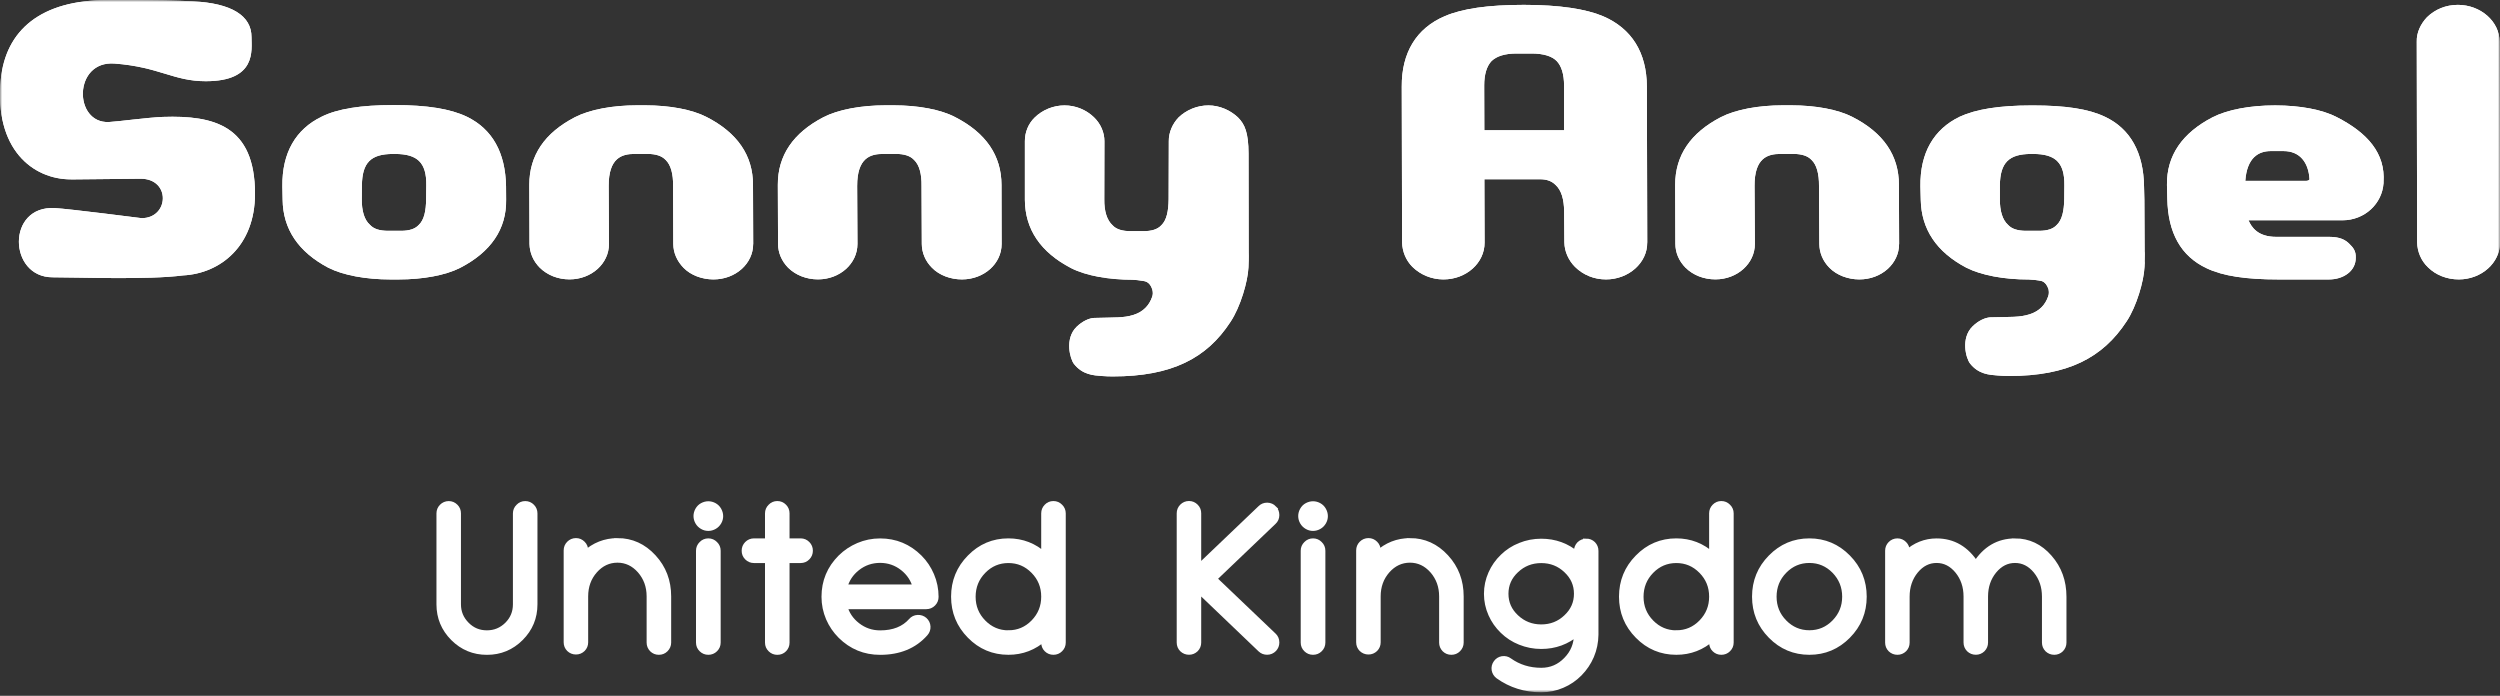 <svg xmlns="http://www.w3.org/2000/svg" fill="none" viewBox="0 0 600 167" height="167" width="600">
<rect x="0" y="0" width="600" height="167" fill="#333333" stroke="none"/>
<g clip-path="url(#clip0_4682_57)">
<mask height="167" width="600" y="0" x="0" maskUnits="userSpaceOnUse" style="mask-type:luminance" id="mask0_4682_57">
<path fill="white" d="M600 0H0V166.14H600V0Z"></path>
</mask>
<g mask="url(#mask0_4682_57)">
<path fill="white" d="M17.04 43.059C21.34 43.059 30.68 42.889 33.73 42.889C41.04 42.889 40.6 52.359 33.99 52.359C33.99 52.359 16.56 50.129 13.19 49.939C1.5 49.259 1.99 66.549 12.61 66.549C19.12 66.549 35.48 67.199 43.93 66.099C52.91 65.639 61.2 59.009 61.2 46.519C61.2 30.139 51.35 27.659 39.15 28.059C35.49 28.189 28.19 29.199 26.13 29.289C17.63 29.659 17.56 14.529 27.47 15.249C38.27 16.069 41.6 19.489 49.38 19.489C61.64 19.489 60.36 12.019 60.36 8.889C60.36 3.769 55.58 0.779 46.31 0.319C38.01 -0.101 25.8 0.009 25.8 0.009C9.83 0.009 1.34 7.219 0.18 19.169C-1.41 35.739 7.82 43.049 17.04 43.049V43.059Z"></path>
<path fill="white" d="M121.47 47.899C121.59 54.959 117.83 60.459 110.46 64.269C106.96 66.059 101.53 67.069 95.669 67.069H93.689C87.819 67.069 82.389 66.069 78.819 64.269C71.589 60.459 67.899 54.959 67.829 47.899L67.769 44.749C67.659 36.619 71.019 31.009 77.169 28.019C80.969 26.119 86.599 25.219 94.379 25.219H94.729C102.5 25.219 108.1 26.119 112.06 28.019C118.18 31.009 121.31 36.619 121.45 44.749L121.47 47.899ZM94.839 36.949H94.319C88.959 36.949 86.929 39.059 86.859 44.459L86.829 47.729C86.789 50.609 87.449 52.789 88.789 53.959C89.699 54.969 91.169 55.399 93.179 55.399H96.229C98.219 55.399 99.629 54.959 100.53 53.959C101.78 52.789 102.26 50.609 102.27 47.729L102.31 44.459C102.39 39.059 100.19 36.949 94.849 36.949H94.839Z"></path>
<path fill="white" d="M180.76 58.559C180.76 63.259 176.55 67.059 171.22 67.059C168.5 67.059 165.78 66.059 164.04 64.259C162.45 62.629 161.6 60.629 161.59 58.549L161.54 44.639C161.59 41.749 160.99 39.569 159.77 38.399C158.85 37.409 157.39 36.939 155.41 36.939H152.32C149.27 36.939 146.06 37.859 146.08 44.639L146.15 58.549C146.17 63.249 141.94 67.049 136.69 67.049C133.91 67.049 131.39 66.049 129.55 64.249C127.93 62.619 127.12 60.619 127.08 58.539L127.03 44.359C127.03 37.309 130.7 31.889 138.02 28.109C141.59 26.289 147 25.279 152.89 25.279H154.85C160.73 25.279 166.14 26.289 169.63 28.109C176.98 31.889 180.72 37.309 180.72 44.359L180.77 58.539L180.76 58.559Z"></path>
<path fill="white" d="M240.39 58.559C240.39 63.259 236.19 67.059 230.85 67.059C228.13 67.059 225.42 66.059 223.67 64.259C222.05 62.629 221.25 60.629 221.23 58.549L221.17 44.639C221.22 41.749 220.63 39.569 219.39 38.399C218.49 37.409 217.02 36.939 215.03 36.939H211.96C208.91 36.939 205.7 37.859 205.72 44.639L205.79 58.549C205.79 63.249 201.58 67.049 196.32 67.049C193.55 67.049 190.99 66.049 189.15 64.249C187.56 62.619 186.74 60.619 186.73 58.539L186.68 44.359C186.66 37.309 190.36 31.889 197.66 28.109C201.21 26.289 206.66 25.279 212.52 25.279H214.5C220.37 25.279 225.79 26.289 229.24 28.109C236.61 31.889 240.33 37.309 240.36 44.359L240.39 58.539V58.559Z"></path>
<path fill="white" d="M395.33 58.21C395.39 63.08 390.86 67.06 385.44 67.06C382.55 67.06 379.98 65.98 378.02 64.07C376.41 62.45 375.49 60.35 375.45 58.2L375.39 50.69C375.36 47.89 374.75 45.64 373.32 44.37C372.45 43.48 371.23 43.02 369.62 43.02H356.25L356.3 58.21C356.33 63.08 351.92 67.06 346.42 67.06C343.63 67.06 340.96 65.98 339 64.07C337.38 62.45 336.57 60.35 336.5 58.2L336.42 20.78C336.37 12.64 339.93 6.77 346.75 3.88C350.95 2.07 357.12 1.17 365.63 1.17H365.8C374.3 1.17 380.62 2.16 384.71 3.88C391.65 6.86 395.21 12.64 395.25 20.78L395.34 58.2L395.33 58.21ZM373.6 14.65C372.49 13.48 370.39 12.84 367.61 12.84H363.98C361.18 12.84 359.19 13.48 357.97 14.65C356.85 15.83 356.2 17.81 356.21 20.53C356.21 20.53 356.25 27.31 356.24 31.27H375.38V20.53C375.37 17.81 374.75 15.84 373.61 14.65H373.6Z"></path>
<path fill="white" d="M455.78 58.559C455.78 63.259 451.58 67.059 446.24 67.059C443.53 67.059 440.83 66.059 439.06 64.259C437.45 62.629 436.66 60.629 436.64 58.549L436.56 44.639C436.59 41.749 436.01 39.569 434.79 38.399C433.87 37.409 432.4 36.939 430.42 36.939H427.33C424.26 36.939 421.05 37.859 421.09 44.639L421.17 58.549C421.17 63.249 416.95 67.049 411.7 67.049C408.9 67.049 406.37 66.049 404.53 64.249C402.92 62.619 402.1 60.619 402.09 58.539L402.04 44.359C402.04 37.309 405.72 31.889 413.02 28.109C416.59 26.289 422.02 25.279 427.88 25.279H429.9C435.75 25.279 441.18 26.289 444.66 28.109C452.03 31.889 455.74 37.309 455.74 44.359L455.79 58.539L455.78 58.559Z"></path>
<path fill="white" d="M572.04 44.019C571.71 48.819 567.59 52.869 562.15 52.869H539.64C540.38 54.589 541.9 56.849 546.31 56.849H558.89C560.68 56.849 562.38 57.109 563.72 58.399C564.83 59.469 565.43 60.279 565.38 61.819C565.43 64.999 562.47 67.069 558.95 67.069H546.82C539.06 67.069 533.5 66.259 529.55 64.359C523.42 61.469 520.29 55.879 520.15 47.629L520.07 44.379C519.98 37.329 523.74 31.909 531.05 28.129C534.63 26.309 540.06 25.299 545.92 25.299H546.12C551.97 25.299 557.4 26.309 560.86 28.129C568.23 31.909 572.52 36.789 572.05 43.739V44.009L572.04 44.019ZM548.07 36.259H544.98C542.1 36.259 539.27 37.779 538.87 43.409H553.51C553.89 43.409 554.2 43.209 554.25 43.129C554.25 43.062 554.26 43.005 554.28 42.959C554.03 38.959 551.94 36.259 548.06 36.259H548.07Z"></path>
<path fill="white" d="M600 58.21C600.03 63.08 595.54 67.06 590.11 67.06C587.21 67.06 584.57 65.98 582.74 64.17C581 62.54 580.18 60.35 580.11 58.21L580.02 10.01C579.95 7.87 580.92 5.79 582.47 4.14C584.41 2.25 586.99 1.17 589.89 1.17C595.34 1.17 599.91 5.15 599.89 10L600 58.2V58.21Z"></path>
<path fill="white" d="M299.68 60.609L299.65 36.889C299.64 31.809 298.74 29.819 297.12 28.189C295.3 26.469 292.72 25.299 290.02 25.299C287.32 25.299 284.72 26.389 282.85 28.189C281.38 29.729 280.48 31.809 280.51 33.889L280.47 47.799C280.44 50.699 279.97 52.869 278.74 54.039C277.83 55.049 276.4 55.479 274.43 55.479H271.36C269.37 55.479 267.89 55.049 266.99 54.039C265.69 52.869 264.98 50.699 265.03 47.799L265.06 33.889C265.06 31.819 264.19 29.739 262.59 28.189C260.75 26.389 258.21 25.299 255.49 25.299C252.77 25.299 250.19 26.389 248.34 28.189C246.75 29.729 245.96 31.809 245.97 33.889V47.979C246.02 55.049 249.75 60.539 257.03 64.329C260.58 66.159 266.01 67.139 271.88 67.139H271.76C272.53 67.179 273.42 67.249 274.31 67.419H274.25C275.29 67.499 276.1 68.029 276.57 69.549C276.71 70.129 276.73 70.709 276.51 71.259C275.82 73.269 274.39 74.839 272.03 75.579C269.64 76.329 267.65 76.159 262.57 76.309C261.36 76.369 259.79 77.079 258.38 78.439C255.46 81.289 256.83 86.159 257.75 87.339C259.82 89.959 262.43 90.089 264.43 90.239C265.76 90.309 265.76 90.339 267.09 90.339C281.23 90.339 289.65 85.969 295.31 77.259C297.73 73.639 299.49 67.479 299.63 64.159C299.75 61.509 299.68 60.599 299.68 60.599V60.609Z"></path>
<path fill="white" d="M514.71 62.779C514.78 61.139 514.73 60.469 514.73 60.469H514.71L514.65 47.999L514.57 44.759C514.45 36.629 511.3 30.909 505.2 28.029C501.23 26.129 495.69 25.309 487.92 25.309H487.56C479.78 25.309 474.16 26.229 470.3 28.029C464.14 31.019 460.78 36.629 460.9 44.759L460.98 47.999C461.13 54.969 464.7 60.469 471.98 64.279C475.55 66.069 480.96 67.079 486.83 67.079H486.93C487.85 67.119 489 67.219 490.11 67.479C490.76 67.749 491.28 68.329 491.64 69.409C491.76 69.999 491.77 70.589 491.56 71.129C490.88 73.149 489.45 74.699 487.08 75.439C484.69 76.199 482.7 76.029 477.61 76.169C476.42 76.249 474.84 76.949 473.45 78.299C470.49 81.159 471.86 86.029 472.8 87.219C474.84 89.839 477.48 89.969 479.48 90.119C480.83 90.179 480.8 90.239 482.14 90.239C496.28 90.239 504.67 85.859 510.37 77.149C512.79 73.539 514.54 67.359 514.68 64.059C514.71 63.739 514.72 63.509 514.72 63.239L514.74 63.219L514.72 62.799L514.71 62.779ZM486.28 55.399C484.3 55.399 482.81 54.959 481.92 53.959C480.61 52.789 479.93 50.609 479.97 47.729V44.459C480.04 39.059 482.12 36.949 487.46 36.949H487.99C493.33 36.949 495.51 39.059 495.45 44.459L495.42 47.729C495.38 50.609 494.89 52.789 493.65 53.959C492.75 54.969 491.33 55.399 489.34 55.399H486.27H486.28Z"></path>
<path fill="white" d="M17.04 43.059C21.34 43.059 30.68 42.889 33.73 42.889C41.04 42.889 40.6 52.359 33.99 52.359C33.99 52.359 16.56 50.129 13.19 49.939C1.5 49.259 1.99 66.549 12.61 66.549C19.12 66.549 35.48 67.199 43.93 66.099C52.91 65.639 61.2 59.009 61.2 46.519C61.2 30.139 51.35 27.659 39.15 28.059C35.49 28.189 28.19 29.199 26.13 29.289C17.63 29.659 17.56 14.529 27.47 15.249C38.27 16.069 41.6 19.489 49.38 19.489C61.64 19.489 60.36 12.019 60.36 8.889C60.36 3.769 55.58 0.779 46.31 0.319C38.01 -0.101 25.8 0.009 25.8 0.009C9.83 0.009 1.34 7.219 0.18 19.169C-1.41 35.739 7.82 43.049 17.04 43.049V43.059Z"></path>
<path fill="white" d="M121.47 47.899C121.59 54.959 117.83 60.459 110.46 64.269C106.96 66.059 101.53 67.069 95.669 67.069H93.689C87.819 67.069 82.389 66.069 78.819 64.269C71.589 60.459 67.899 54.959 67.829 47.899L67.769 44.749C67.659 36.619 71.019 31.009 77.169 28.019C80.969 26.119 86.599 25.219 94.379 25.219H94.729C102.5 25.219 108.1 26.119 112.06 28.019C118.18 31.009 121.31 36.619 121.45 44.749L121.47 47.899ZM94.839 36.949H94.319C88.959 36.949 86.929 39.059 86.859 44.459L86.829 47.729C86.789 50.609 87.449 52.789 88.789 53.959C89.699 54.969 91.169 55.399 93.179 55.399H96.229C98.219 55.399 99.629 54.959 100.53 53.959C101.78 52.789 102.26 50.609 102.27 47.729L102.31 44.459C102.39 39.059 100.19 36.949 94.849 36.949H94.839Z"></path>
<path fill="white" d="M180.76 58.559C180.76 63.259 176.55 67.059 171.22 67.059C168.5 67.059 165.78 66.059 164.04 64.259C162.45 62.629 161.6 60.629 161.59 58.549L161.54 44.639C161.59 41.749 160.99 39.569 159.77 38.399C158.85 37.409 157.39 36.939 155.41 36.939H152.32C149.27 36.939 146.06 37.859 146.08 44.639L146.15 58.549C146.17 63.249 141.94 67.049 136.69 67.049C133.91 67.049 131.39 66.049 129.55 64.249C127.93 62.619 127.12 60.619 127.08 58.539L127.03 44.359C127.03 37.309 130.7 31.889 138.02 28.109C141.59 26.289 147 25.279 152.89 25.279H154.85C160.73 25.279 166.14 26.289 169.63 28.109C176.98 31.889 180.72 37.309 180.72 44.359L180.77 58.539L180.76 58.559Z"></path>
<path fill="white" d="M240.39 58.559C240.39 63.259 236.19 67.059 230.85 67.059C228.13 67.059 225.42 66.059 223.67 64.259C222.05 62.629 221.25 60.629 221.23 58.549L221.17 44.639C221.22 41.749 220.63 39.569 219.39 38.399C218.49 37.409 217.02 36.939 215.03 36.939H211.96C208.91 36.939 205.7 37.859 205.72 44.639L205.79 58.549C205.79 63.249 201.58 67.049 196.32 67.049C193.55 67.049 190.99 66.049 189.15 64.249C187.56 62.619 186.74 60.619 186.73 58.539L186.68 44.359C186.66 37.309 190.36 31.889 197.66 28.109C201.21 26.289 206.66 25.279 212.52 25.279H214.5C220.37 25.279 225.79 26.289 229.24 28.109C236.61 31.889 240.33 37.309 240.36 44.359L240.39 58.539V58.559Z"></path>
<path fill="white" d="M395.33 58.21C395.39 63.08 390.86 67.06 385.44 67.06C382.55 67.06 379.98 65.98 378.02 64.07C376.41 62.45 375.49 60.35 375.45 58.2L375.39 50.69C375.36 47.89 374.75 45.64 373.32 44.37C372.45 43.48 371.23 43.02 369.62 43.02H356.25L356.3 58.21C356.33 63.08 351.92 67.06 346.42 67.06C343.63 67.06 340.96 65.98 339 64.07C337.38 62.45 336.57 60.35 336.5 58.2L336.42 20.78C336.37 12.64 339.93 6.77 346.75 3.88C350.95 2.07 357.12 1.17 365.63 1.17H365.8C374.3 1.17 380.62 2.16 384.71 3.88C391.65 6.86 395.21 12.64 395.25 20.78L395.34 58.2L395.33 58.21ZM373.6 14.65C372.49 13.48 370.39 12.84 367.61 12.84H363.98C361.18 12.84 359.19 13.48 357.97 14.65C356.85 15.83 356.2 17.81 356.21 20.53C356.21 20.53 356.25 27.31 356.24 31.27H375.38V20.53C375.37 17.81 374.75 15.84 373.61 14.65H373.6Z"></path>
<path fill="white" d="M455.78 58.559C455.78 63.259 451.58 67.059 446.24 67.059C443.53 67.059 440.83 66.059 439.06 64.259C437.45 62.629 436.66 60.629 436.64 58.549L436.56 44.639C436.59 41.749 436.01 39.569 434.79 38.399C433.87 37.409 432.4 36.939 430.42 36.939H427.33C424.26 36.939 421.05 37.859 421.09 44.639L421.17 58.549C421.17 63.249 416.95 67.049 411.7 67.049C408.9 67.049 406.37 66.049 404.53 64.249C402.92 62.619 402.1 60.619 402.09 58.539L402.04 44.359C402.04 37.309 405.72 31.889 413.02 28.109C416.59 26.289 422.02 25.279 427.88 25.279H429.9C435.75 25.279 441.18 26.289 444.66 28.109C452.03 31.889 455.74 37.309 455.74 44.359L455.79 58.539L455.78 58.559Z"></path>
<path fill="white" d="M572.04 44.019C571.71 48.819 567.59 52.869 562.15 52.869H539.64C540.38 54.589 541.9 56.849 546.31 56.849H558.89C560.68 56.849 562.38 57.109 563.72 58.399C564.83 59.469 565.43 60.279 565.38 61.819C565.43 64.999 562.47 67.069 558.95 67.069H546.82C539.06 67.069 533.5 66.259 529.55 64.359C523.42 61.469 520.29 55.879 520.15 47.629L520.07 44.379C519.98 37.329 523.74 31.909 531.05 28.129C534.63 26.309 540.06 25.299 545.92 25.299H546.12C551.97 25.299 557.4 26.309 560.86 28.129C568.23 31.909 572.52 36.789 572.05 43.739V44.009L572.04 44.019ZM548.07 36.259H544.98C542.1 36.259 539.27 37.779 538.87 43.409H553.51C553.89 43.409 554.2 43.209 554.25 43.129C554.25 43.062 554.26 43.005 554.28 42.959C554.03 38.959 551.94 36.259 548.06 36.259H548.07Z"></path>
<path fill="white" d="M600 58.21C600.03 63.08 595.54 67.06 590.11 67.06C587.21 67.06 584.57 65.98 582.74 64.17C581 62.54 580.18 60.35 580.11 58.21L580.02 10.01C579.95 7.87 580.92 5.79 582.47 4.14C584.41 2.25 586.99 1.17 589.89 1.17C595.34 1.17 599.91 5.15 599.89 10L600 58.2V58.21Z"></path>
<path fill="white" d="M299.68 60.609L299.65 36.889C299.64 31.809 298.74 29.819 297.12 28.189C295.3 26.469 292.72 25.299 290.02 25.299C287.32 25.299 284.72 26.389 282.85 28.189C281.38 29.729 280.48 31.809 280.51 33.889L280.47 47.799C280.44 50.699 279.97 52.869 278.74 54.039C277.83 55.049 276.4 55.479 274.43 55.479H271.36C269.37 55.479 267.89 55.049 266.99 54.039C265.69 52.869 264.98 50.699 265.03 47.799L265.06 33.889C265.06 31.819 264.19 29.739 262.59 28.189C260.75 26.389 258.21 25.299 255.49 25.299C252.77 25.299 250.19 26.389 248.34 28.189C246.75 29.729 245.96 31.809 245.97 33.889V47.979C246.02 55.049 249.75 60.539 257.03 64.329C260.58 66.159 266.01 67.139 271.88 67.139H271.76C272.53 67.179 273.42 67.249 274.31 67.419H274.25C275.29 67.499 276.1 68.029 276.57 69.549C276.71 70.129 276.73 70.709 276.51 71.259C275.82 73.269 274.39 74.839 272.03 75.579C269.64 76.329 267.65 76.159 262.57 76.309C261.36 76.369 259.79 77.079 258.38 78.439C255.46 81.289 256.83 86.159 257.75 87.339C259.82 89.959 262.43 90.089 264.43 90.239C265.76 90.309 265.76 90.339 267.09 90.339C281.23 90.339 289.65 85.969 295.31 77.259C297.73 73.639 299.49 67.479 299.63 64.159C299.75 61.509 299.68 60.599 299.68 60.599V60.609Z"></path>
<path fill="white" d="M514.71 62.779C514.78 61.139 514.73 60.469 514.73 60.469H514.71L514.65 47.999L514.57 44.759C514.45 36.629 511.3 30.909 505.2 28.029C501.23 26.129 495.69 25.309 487.92 25.309H487.56C479.78 25.309 474.16 26.229 470.3 28.029C464.14 31.019 460.78 36.629 460.9 44.759L460.98 47.999C461.13 54.969 464.7 60.469 471.98 64.279C475.55 66.069 480.96 67.079 486.83 67.079H486.93C487.85 67.119 489 67.219 490.11 67.479C490.76 67.749 491.28 68.329 491.64 69.409C491.76 69.999 491.77 70.589 491.56 71.129C490.88 73.149 489.45 74.699 487.08 75.439C484.69 76.199 482.7 76.029 477.61 76.169C476.42 76.249 474.84 76.949 473.45 78.299C470.49 81.159 471.86 86.029 472.8 87.219C474.84 89.839 477.48 89.969 479.48 90.119C480.83 90.179 480.8 90.239 482.14 90.239C496.28 90.239 504.67 85.859 510.37 77.149C512.79 73.539 514.54 67.359 514.68 64.059C514.71 63.739 514.72 63.509 514.72 63.239L514.74 63.219L514.72 62.799L514.71 62.779ZM486.28 55.399C484.3 55.399 482.81 54.959 481.92 53.959C480.61 52.789 479.93 50.609 479.97 47.729V44.459C480.04 39.059 482.12 36.949 487.46 36.949H487.99C493.33 36.949 495.51 39.059 495.45 44.459L495.42 47.729C495.38 50.609 494.89 52.789 493.65 53.959C492.75 54.969 491.33 55.399 489.34 55.399H486.27H486.28Z"></path>
<path stroke-miterlimit="10" stroke-width="1.5" stroke="white" fill="white" d="M126.06 121.01C126.67 121.01 127.18 121.23 127.61 121.67C128.03 122.09 128.24 122.61 128.24 123.22V145.04C128.24 148.18 127.13 150.86 124.91 153.08C122.69 155.3 120.01 156.41 116.87 156.41C113.73 156.41 111.05 155.3 108.83 153.08C106.61 150.85 105.5 148.17 105.5 145.04V123.22C105.5 122.61 105.71 122.1 106.13 121.67C106.55 121.24 107.09 121.01 107.7 121.01C108.31 121.01 108.81 121.23 109.25 121.67C109.69 122.11 109.88 122.61 109.88 123.22V145.04C109.88 146.96 110.57 148.61 111.94 149.99C113.31 151.37 114.94 152.03 116.86 152.03C118.78 152.03 120.43 151.35 121.81 149.99C123.17 148.63 123.85 146.98 123.85 145.04V123.22C123.85 122.61 124.07 122.1 124.51 121.67C124.93 121.23 125.45 121.01 126.06 121.01Z"></path>
<path stroke-miterlimit="10" stroke-width="1.5" stroke="white" fill="white" d="M148.19 129.891C151.53 129.891 154.39 131.191 156.77 133.781C159.15 136.361 160.33 139.481 160.33 143.131V154.221C160.33 154.811 160.11 155.331 159.67 155.771C159.23 156.211 158.73 156.401 158.12 156.401C157.51 156.401 157 156.191 156.57 155.771C156.15 155.331 155.94 154.821 155.94 154.221V143.131C155.94 140.691 155.18 138.611 153.67 136.871C152.14 135.151 150.31 134.291 148.19 134.291C146.07 134.291 144.2 135.151 142.68 136.871C141.16 138.601 140.41 140.691 140.41 143.131V154.151C140.41 154.761 140.2 155.271 139.78 155.701C139.34 156.121 138.83 156.331 138.23 156.331C137.63 156.331 137.1 156.121 136.66 155.701C136.24 155.281 136.03 154.761 136.03 154.151V132.101C136.03 131.491 136.24 130.981 136.66 130.551C137.08 130.121 137.62 129.891 138.23 129.891C138.84 129.891 139.34 130.111 139.78 130.551C140.22 130.991 140.41 131.491 140.41 132.101V132.971C142.66 130.921 145.25 129.901 148.19 129.901V129.891Z"></path>
<path stroke-miterlimit="10" stroke-width="1.5" stroke="white" fill="white" d="M170 121.051C170.47 121.051 170.93 121.171 171.37 121.411C171.81 121.651 172.17 122.001 172.42 122.451C172.67 122.901 172.81 123.371 172.81 123.861C172.81 124.351 172.69 124.811 172.43 125.251C172.17 125.691 171.83 126.041 171.39 126.291C170.95 126.541 170.48 126.671 170 126.671C169.52 126.671 169.05 126.551 168.61 126.291C168.17 126.031 167.82 125.691 167.57 125.251C167.32 124.811 167.19 124.341 167.19 123.861C167.19 123.381 167.31 122.911 167.57 122.451C167.83 121.991 168.17 121.651 168.62 121.411C169.07 121.171 169.53 121.051 170 121.051ZM170 129.961C170.61 129.961 171.12 130.181 171.55 130.621C171.99 131.041 172.21 131.561 172.21 132.171V154.221C172.21 154.831 171.99 155.341 171.55 155.771C171.13 156.191 170.61 156.401 170 156.401C169.39 156.401 168.88 156.191 168.45 155.771C168.01 155.351 167.79 154.831 167.79 154.221V132.171C167.79 131.561 168.01 131.051 168.45 130.621C168.87 130.181 169.39 129.961 170 129.961Z"></path>
<path stroke-miterlimit="10" stroke-width="1.5" stroke="white" fill="white" d="M192.16 129.96C192.77 129.96 193.28 130.18 193.71 130.62C194.13 131.04 194.34 131.56 194.34 132.17C194.34 132.78 194.13 133.29 193.71 133.72C193.29 134.16 192.77 134.38 192.16 134.38H188.74V154.23C188.74 154.84 188.53 155.35 188.11 155.78C187.69 156.21 187.17 156.41 186.56 156.41C185.95 156.41 185.44 156.2 185.01 155.78C184.57 155.36 184.35 154.84 184.35 154.23V134.38H180.95C180.34 134.38 179.82 134.16 179.38 133.72C178.94 133.28 178.75 132.78 178.75 132.17C178.75 131.56 178.96 131.05 179.38 130.62C179.8 130.19 180.34 129.96 180.95 129.96H184.35V123.21C184.35 122.6 184.57 122.09 185.01 121.66C185.43 121.22 185.95 121 186.56 121C187.17 121 187.68 121.22 188.11 121.66C188.53 122.08 188.74 122.6 188.74 123.21V129.96H192.16Z"></path>
<path stroke-miterlimit="10" stroke-width="1.5" stroke="white" fill="white" d="M201.8 152.531C200.58 151.311 199.64 149.921 198.96 148.361C198.26 146.721 197.91 145.011 197.91 143.231C197.91 139.571 199.21 136.451 201.8 133.861C203.03 132.641 204.45 131.701 206.04 131.021C207.68 130.321 209.41 129.971 211.22 129.971C214.88 129.971 218.01 131.271 220.62 133.861C221.84 135.081 222.78 136.481 223.46 138.081C224.16 139.721 224.51 141.441 224.51 143.241C224.51 143.851 224.3 144.361 223.88 144.791C223.46 145.221 222.92 145.451 222.31 145.451H202.58C203.08 147.361 204.13 148.931 205.72 150.161C207.33 151.411 209.17 152.041 211.23 152.041C214.48 152.041 216.99 151.051 218.75 149.061C219.14 148.611 219.64 148.361 220.25 148.331C220.86 148.301 221.39 148.481 221.84 148.871C222.29 149.281 222.54 149.781 222.57 150.391C222.6 150.981 222.41 151.511 222.01 151.961C219.39 154.931 215.79 156.411 211.23 156.411C207.56 156.411 204.42 155.121 201.81 152.541L201.8 152.531ZM219.85 141.021C219.35 139.081 218.31 137.491 216.73 136.241C215.11 134.971 213.27 134.341 211.22 134.341C209.17 134.341 207.31 134.971 205.69 136.241C204.11 137.491 203.07 139.081 202.57 141.021H219.84H219.85Z"></path>
<path stroke-miterlimit="10" stroke-width="1.5" stroke="white" fill="white" d="M255.03 154.22C255.03 154.83 254.81 155.34 254.37 155.77C253.95 156.19 253.43 156.4 252.82 156.4C252.21 156.4 251.7 156.19 251.27 155.77C250.84 155.35 250.64 154.83 250.64 154.22V153.07C248.17 155.29 245.3 156.4 242.02 156.4C238.43 156.4 235.36 155.11 232.83 152.53C230.28 149.95 229.01 146.84 229.01 143.2C229.01 139.56 230.28 136.43 232.83 133.85C235.36 131.26 238.42 129.96 242.02 129.96C245.3 129.96 248.18 131.08 250.64 133.31V123.21C250.64 122.6 250.85 122.09 251.27 121.66C251.69 121.22 252.21 121 252.82 121C253.43 121 253.94 121.22 254.37 121.66C254.81 122.08 255.03 122.6 255.03 123.21V154.22ZM242.02 152.02C244.4 152.02 246.43 151.16 248.11 149.44C249.8 147.71 250.64 145.63 250.64 143.21V143.19C250.64 140.75 249.8 138.68 248.11 136.96C246.42 135.24 244.39 134.38 242.02 134.38C239.65 134.38 237.61 135.24 235.93 136.96C234.24 138.69 233.4 140.78 233.4 143.22C233.4 145.66 234.24 147.72 235.93 149.45C237.62 151.17 239.65 152.03 242.02 152.03V152.02Z"></path>
<path stroke-miterlimit="10" stroke-width="1.5" stroke="white" fill="white" d="M305.7 122.08C306.09 122.5 306.29 123 306.29 123.58V123.65C306.29 124.24 306.07 124.75 305.63 125.17L291.26 138.9L305.63 152.61C306.07 153.03 306.29 153.55 306.29 154.16V154.23C306.29 154.79 306.09 155.28 305.7 155.71C305.26 156.16 304.73 156.39 304.11 156.39C303.49 156.39 303.01 156.19 302.59 155.8L287.54 141.41V154.21C287.54 154.82 287.33 155.33 286.91 155.76C286.47 156.18 285.96 156.39 285.36 156.39C284.76 156.39 284.23 156.18 283.79 155.76C283.37 155.34 283.16 154.82 283.16 154.21V123.2C283.16 122.59 283.37 122.08 283.79 121.65C284.21 121.22 284.75 120.99 285.36 120.99C285.97 120.99 286.47 121.21 286.91 121.65C287.35 122.09 287.54 122.59 287.54 123.2V136.37L302.59 122C303.01 121.59 303.51 121.39 304.09 121.39H304.16C304.77 121.41 305.28 121.63 305.71 122.07L305.7 122.08Z"></path>
<path stroke-miterlimit="10" stroke-width="1.5" stroke="white" fill="white" d="M315.13 121.051C315.6 121.051 316.06 121.171 316.5 121.411C316.94 121.651 317.3 122.001 317.55 122.451C317.8 122.901 317.94 123.371 317.94 123.861C317.94 124.351 317.82 124.811 317.56 125.251C317.3 125.691 316.96 126.041 316.52 126.291C316.08 126.541 315.61 126.671 315.13 126.671C314.65 126.671 314.18 126.551 313.74 126.291C313.3 126.031 312.95 125.691 312.7 125.251C312.45 124.811 312.32 124.341 312.32 123.861C312.32 123.381 312.44 122.911 312.7 122.451C312.96 121.991 313.3 121.651 313.75 121.411C314.2 121.171 314.66 121.051 315.13 121.051ZM315.13 129.961C315.74 129.961 316.25 130.181 316.68 130.621C317.12 131.041 317.34 131.561 317.34 132.171V154.221C317.34 154.831 317.12 155.341 316.68 155.771C316.26 156.191 315.74 156.401 315.13 156.401C314.52 156.401 314.01 156.191 313.58 155.771C313.14 155.351 312.92 154.831 312.92 154.221V132.171C312.92 131.561 313.14 131.051 313.58 130.621C314 130.181 314.52 129.961 315.13 129.961Z"></path>
<path stroke-miterlimit="10" stroke-width="1.5" stroke="white" fill="white" d="M338.39 129.891C341.73 129.891 344.59 131.191 346.97 133.781C349.35 136.361 350.53 139.481 350.53 143.131V154.221C350.53 154.811 350.31 155.331 349.87 155.771C349.43 156.211 348.93 156.401 348.32 156.401C347.71 156.401 347.2 156.191 346.77 155.771C346.35 155.331 346.14 154.821 346.14 154.221V143.131C346.14 140.691 345.38 138.611 343.87 136.871C342.34 135.151 340.51 134.291 338.39 134.291C336.27 134.291 334.4 135.151 332.88 136.871C331.36 138.601 330.61 140.691 330.61 143.131V154.151C330.61 154.761 330.4 155.271 329.98 155.701C329.54 156.121 329.03 156.331 328.43 156.331C327.83 156.331 327.3 156.121 326.86 155.701C326.44 155.281 326.23 154.761 326.23 154.151V132.101C326.23 131.491 326.44 130.981 326.86 130.551C327.28 130.121 327.82 129.891 328.43 129.891C329.04 129.891 329.54 130.111 329.98 130.551C330.42 130.991 330.61 131.491 330.61 132.101V132.971C332.86 130.921 335.45 129.901 338.39 129.901V129.891Z"></path>
<path stroke-miterlimit="10" stroke-width="1.5" stroke="white" fill="white" d="M380.68 130.01C381.29 130.01 381.81 130.22 382.25 130.64C382.67 131.08 382.88 131.6 382.88 132.21V152.25C382.88 152.25 382.88 152.25 382.88 152.32C382.86 154.1 382.51 155.8 381.83 157.41C381.16 158.97 380.22 160.36 379.02 161.58C377.83 162.78 376.47 163.71 374.92 164.37C373.33 165.06 371.65 165.4 369.9 165.4C366.06 165.4 362.63 164.33 359.63 162.19C359.15 161.83 358.85 161.35 358.74 160.76C358.65 160.17 358.78 159.62 359.14 159.12C359.48 158.64 359.95 158.34 360.55 158.23C361.16 158.14 361.71 158.27 362.19 158.63C364.42 160.22 366.99 161.02 369.9 161.02C372.28 161.02 374.3 160.15 375.97 158.42C377.66 156.7 378.5 154.62 378.5 152.19V151.86C376.03 153.95 373.16 155 369.9 155C368.13 155 366.45 154.67 364.84 154.02C363.28 153.4 361.9 152.5 360.72 151.35C359.52 150.19 358.59 148.87 357.93 147.37C357.24 145.82 356.9 144.21 356.9 142.52C356.9 140.83 357.24 139.22 357.93 137.67C358.59 136.17 359.52 134.84 360.72 133.69C361.91 132.53 363.28 131.64 364.84 131.02C366.45 130.36 368.14 130.04 369.9 130.04C373.17 130.04 376.03 131.09 378.5 133.18V132.24C378.5 131.63 378.71 131.11 379.13 130.67C379.57 130.25 380.08 130.04 380.68 130.04V130.01ZM369.9 150.61C372.28 150.61 374.3 149.81 375.97 148.22C377.66 146.64 378.5 144.74 378.5 142.5C378.5 140.26 377.66 138.36 375.97 136.78C374.3 135.19 372.27 134.39 369.9 134.39C367.53 134.39 365.49 135.19 363.81 136.78C362.12 138.36 361.28 140.26 361.28 142.5C361.28 144.74 362.12 146.64 363.81 148.22C365.5 149.81 367.53 150.61 369.9 150.61Z"></path>
<path stroke-miterlimit="10" stroke-width="1.5" stroke="white" fill="white" d="M415.33 154.22C415.33 154.83 415.11 155.34 414.67 155.77C414.25 156.19 413.73 156.4 413.12 156.4C412.51 156.4 412 156.19 411.57 155.77C411.14 155.35 410.94 154.83 410.94 154.22V153.07C408.47 155.29 405.6 156.4 402.32 156.4C398.73 156.4 395.66 155.11 393.13 152.53C390.58 149.95 389.31 146.84 389.31 143.2C389.31 139.56 390.58 136.43 393.13 133.85C395.66 131.26 398.72 129.96 402.32 129.96C405.6 129.96 408.48 131.08 410.94 133.31V123.21C410.94 122.6 411.15 122.09 411.57 121.66C411.99 121.22 412.51 121 413.12 121C413.73 121 414.24 121.22 414.67 121.66C415.11 122.08 415.33 122.6 415.33 123.21V154.22ZM402.32 152.02C404.7 152.02 406.73 151.16 408.41 149.44C410.1 147.71 410.94 145.63 410.94 143.21V143.19C410.94 140.75 410.1 138.68 408.41 136.96C406.72 135.24 404.69 134.38 402.32 134.38C399.95 134.38 397.91 135.24 396.23 136.96C394.54 138.69 393.7 140.78 393.7 143.22C393.7 145.66 394.54 147.72 396.23 149.45C397.92 151.17 399.95 152.03 402.32 152.03V152.02Z"></path>
<path stroke-miterlimit="10" stroke-width="1.5" stroke="white" fill="white" d="M434.25 129.961C437.83 129.961 440.89 131.261 443.44 133.851C445.99 136.431 447.26 139.551 447.26 143.201C447.26 146.851 445.99 149.951 443.44 152.531C440.89 155.111 437.83 156.401 434.25 156.401C430.67 156.401 427.59 155.111 425.06 152.531C422.51 149.951 421.24 146.841 421.24 143.201C421.24 139.561 422.51 136.431 425.06 133.851C427.59 131.261 430.65 129.961 434.25 129.961ZM434.25 152.011C436.63 152.011 438.66 151.151 440.34 149.431C442.03 147.701 442.87 145.621 442.87 143.201C442.87 140.781 442.03 138.681 440.34 136.941C438.65 135.221 436.62 134.361 434.25 134.361C431.88 134.361 429.84 135.221 428.16 136.941C426.47 138.671 425.63 140.761 425.63 143.201C425.63 145.641 426.47 147.701 428.16 149.431C429.85 151.151 431.88 152.011 434.25 152.011Z"></path>
<path stroke-miterlimit="10" stroke-width="1.5" stroke="white" fill="white" d="M483.6 129.961C486.8 129.961 489.54 131.261 491.8 133.851C494.07 136.431 495.2 139.551 495.2 143.201V154.221C495.2 154.811 494.99 155.331 494.57 155.771C494.13 156.191 493.62 156.401 493.02 156.401C492.42 156.401 491.89 156.191 491.45 155.771C491.03 155.331 490.82 154.821 490.82 154.221V143.201C490.82 140.761 490.12 138.681 488.71 136.941C487.29 135.221 485.59 134.361 483.6 134.361C481.61 134.361 479.91 135.221 478.49 136.941C477.08 138.671 476.38 140.751 476.38 143.171V154.211C476.38 154.801 476.17 155.321 475.75 155.761C475.31 156.181 474.8 156.391 474.2 156.391C473.6 156.391 473.07 156.181 472.63 155.761C472.21 155.321 472 154.811 472 154.211V143.171C472 140.751 471.3 138.671 469.89 136.941C468.47 135.221 466.77 134.361 464.78 134.361C462.79 134.361 461.09 135.221 459.67 136.941C458.26 138.671 457.56 140.761 457.56 143.201V154.221C457.56 154.831 457.35 155.341 456.93 155.771C456.49 156.191 455.98 156.401 455.38 156.401C454.78 156.401 454.25 156.191 453.81 155.771C453.39 155.351 453.18 154.831 453.18 154.221V132.171C453.18 131.561 453.39 131.051 453.81 130.621C454.23 130.191 454.77 129.961 455.38 129.961C455.99 129.961 456.49 130.181 456.93 130.621C457.37 131.061 457.56 131.561 457.56 132.171V132.851C459.68 130.931 462.09 129.971 464.78 129.971C468.73 129.971 471.87 131.811 474.2 135.481C476.51 131.811 479.65 129.971 483.6 129.971V129.961Z"></path>
</g>
</g>
<defs>
<clipPath id="clip0_4682_57">
<rect fill="white" height="167" width="600"></rect>
</clipPath>
</defs>
</svg>
